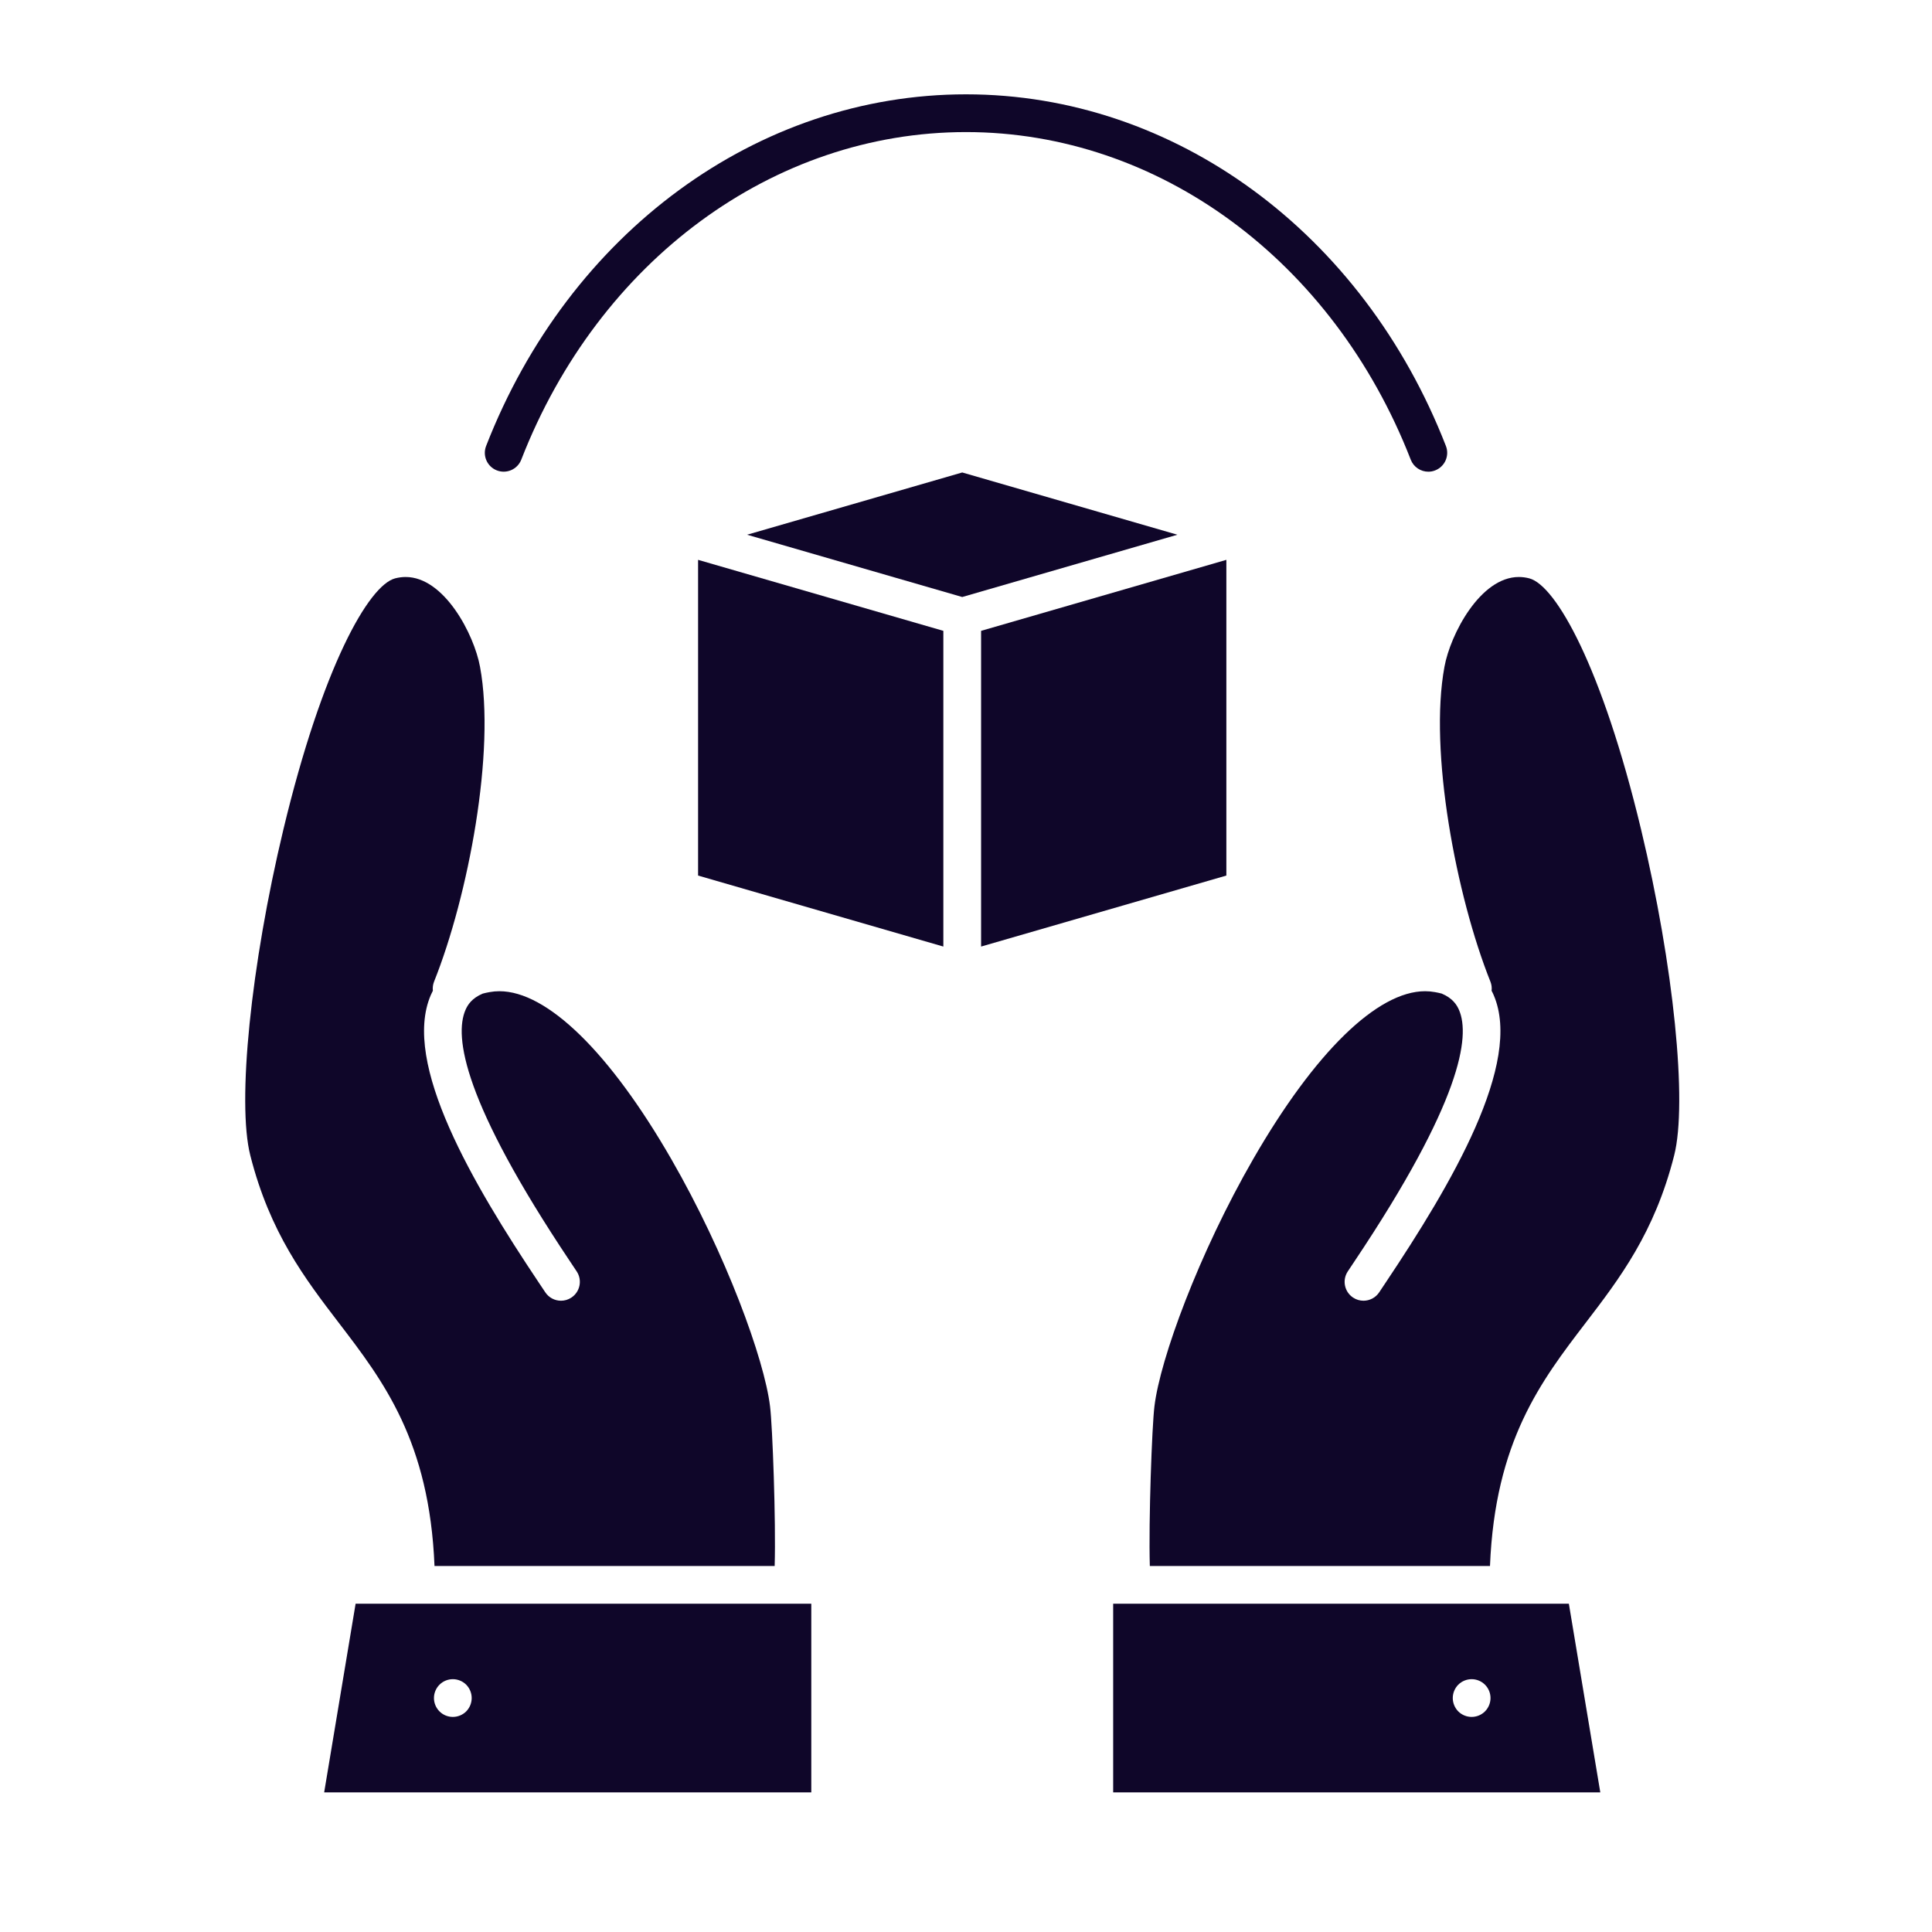<svg width="80" height="80" viewBox="0 0 80 80" fill="none" xmlns="http://www.w3.org/2000/svg">
<path d="M39.844 19.564L30.935 22.142L37.045 23.911L39.844 24.721L48.753 22.142L39.844 19.564Z" fill="#0F0629"/>
<path d="M50.781 23.182L40.625 26.122V39.195L50.781 36.255V23.182Z" fill="#0F0629"/>
<path d="M17.992 64.844H32.077C32.132 62.986 31.989 59.06 31.886 58.235C31.651 56.281 30.056 51.916 27.792 47.988C25.249 43.575 22.655 41.044 20.678 41.044C20.543 41.044 20.408 41.056 20.278 41.08C20.177 41.097 20.081 41.119 19.989 41.143C19.537 41.333 19.365 41.609 19.273 41.823C18.804 42.917 19.174 45.61 23.601 52.228C23.713 52.395 23.808 52.537 23.882 52.65C24.119 53.011 24.018 53.495 23.657 53.732C23.525 53.819 23.377 53.86 23.23 53.86C22.975 53.86 22.726 53.736 22.576 53.507C22.503 53.397 22.411 53.259 22.302 53.097C19.588 49.04 16.628 44.023 17.837 41.207C17.863 41.147 17.892 41.086 17.924 41.024C17.91 40.899 17.925 40.769 17.974 40.646C19.394 37.093 20.526 31.1 19.877 27.612C19.634 26.275 18.398 23.892 16.796 23.892C16.653 23.892 16.507 23.911 16.36 23.949C15.264 24.238 13.348 27.616 11.734 34.349C10.384 39.981 9.808 45.657 10.365 47.845C11.176 51.047 12.627 52.943 14.03 54.777C15.876 57.189 17.781 59.679 17.992 64.844Z" fill="#0F0629"/>
<path d="M17.23 66.406H14.725L13.423 74.219H33.594V66.406H32.813H17.23ZM19.304 70.866C19.159 71.011 18.957 71.094 18.751 71.094C18.544 71.094 18.344 71.011 18.199 70.866C18.052 70.719 17.969 70.519 17.969 70.312C17.969 70.106 18.052 69.905 18.199 69.759C18.344 69.614 18.544 69.531 18.751 69.531C18.957 69.531 19.159 69.614 19.304 69.759C19.449 69.906 19.532 70.106 19.532 70.312C19.532 70.517 19.449 70.719 19.304 70.866Z" fill="#0F0629"/>
<path d="M28.906 36.255L39.062 39.195V26.122L28.906 23.182V36.255Z" fill="#0F0629"/>
<path d="M62.458 66.406H46.875H46.094V74.219H66.265L64.963 66.406H62.458ZM61.489 70.866C61.344 71.011 61.144 71.094 60.938 71.094C60.731 71.094 60.53 71.011 60.384 70.866C60.239 70.719 60.156 70.517 60.156 70.312C60.156 70.106 60.239 69.905 60.384 69.759C60.53 69.614 60.731 69.531 60.938 69.531C61.144 69.531 61.344 69.614 61.489 69.759C61.636 69.905 61.719 70.106 61.719 70.312C61.719 70.517 61.636 70.719 61.489 70.866Z" fill="#0F0629"/>
<path d="M67.954 34.349C66.34 27.616 64.424 24.238 63.326 23.949C63.182 23.911 63.035 23.892 62.892 23.892C61.291 23.892 60.054 26.275 59.812 27.609C59.163 31.1 60.294 37.093 61.714 40.646C61.764 40.769 61.779 40.899 61.764 41.025C61.796 41.086 61.826 41.147 61.851 41.207C63.06 44.023 60.1 49.04 57.386 53.097C57.277 53.259 57.185 53.397 57.113 53.507C56.963 53.736 56.714 53.86 56.459 53.86C56.312 53.86 56.163 53.819 56.031 53.732C55.67 53.495 55.57 53.011 55.806 52.65C55.881 52.537 55.975 52.395 56.087 52.228C60.515 45.61 60.885 42.917 60.416 41.823C60.324 41.609 60.151 41.333 59.698 41.142C59.609 41.119 59.516 41.098 59.418 41.081C59.28 41.056 59.146 41.044 59.011 41.044C57.033 41.044 54.44 43.575 51.896 47.988C49.632 51.916 48.037 56.281 47.803 58.231C47.7 59.059 47.557 62.986 47.612 64.844H61.697C61.907 59.678 63.812 57.189 65.658 54.777C67.061 52.943 68.512 51.047 69.323 47.846C69.88 45.657 69.304 39.981 67.954 34.349Z" fill="#0F0629"/>
<path d="M20.573 19.478C20.975 19.634 21.428 19.436 21.585 19.033C24.792 10.793 32.021 5.469 40 5.469C47.98 5.469 55.208 10.793 58.416 19.034C58.536 19.343 58.831 19.532 59.144 19.532C59.238 19.532 59.334 19.515 59.427 19.478C59.829 19.322 60.029 18.869 59.872 18.467C56.429 9.622 48.629 3.906 40 3.906C31.372 3.906 23.572 9.622 20.129 18.467C19.972 18.869 20.171 19.322 20.573 19.478Z" fill="#0F0629"/>
</svg>
